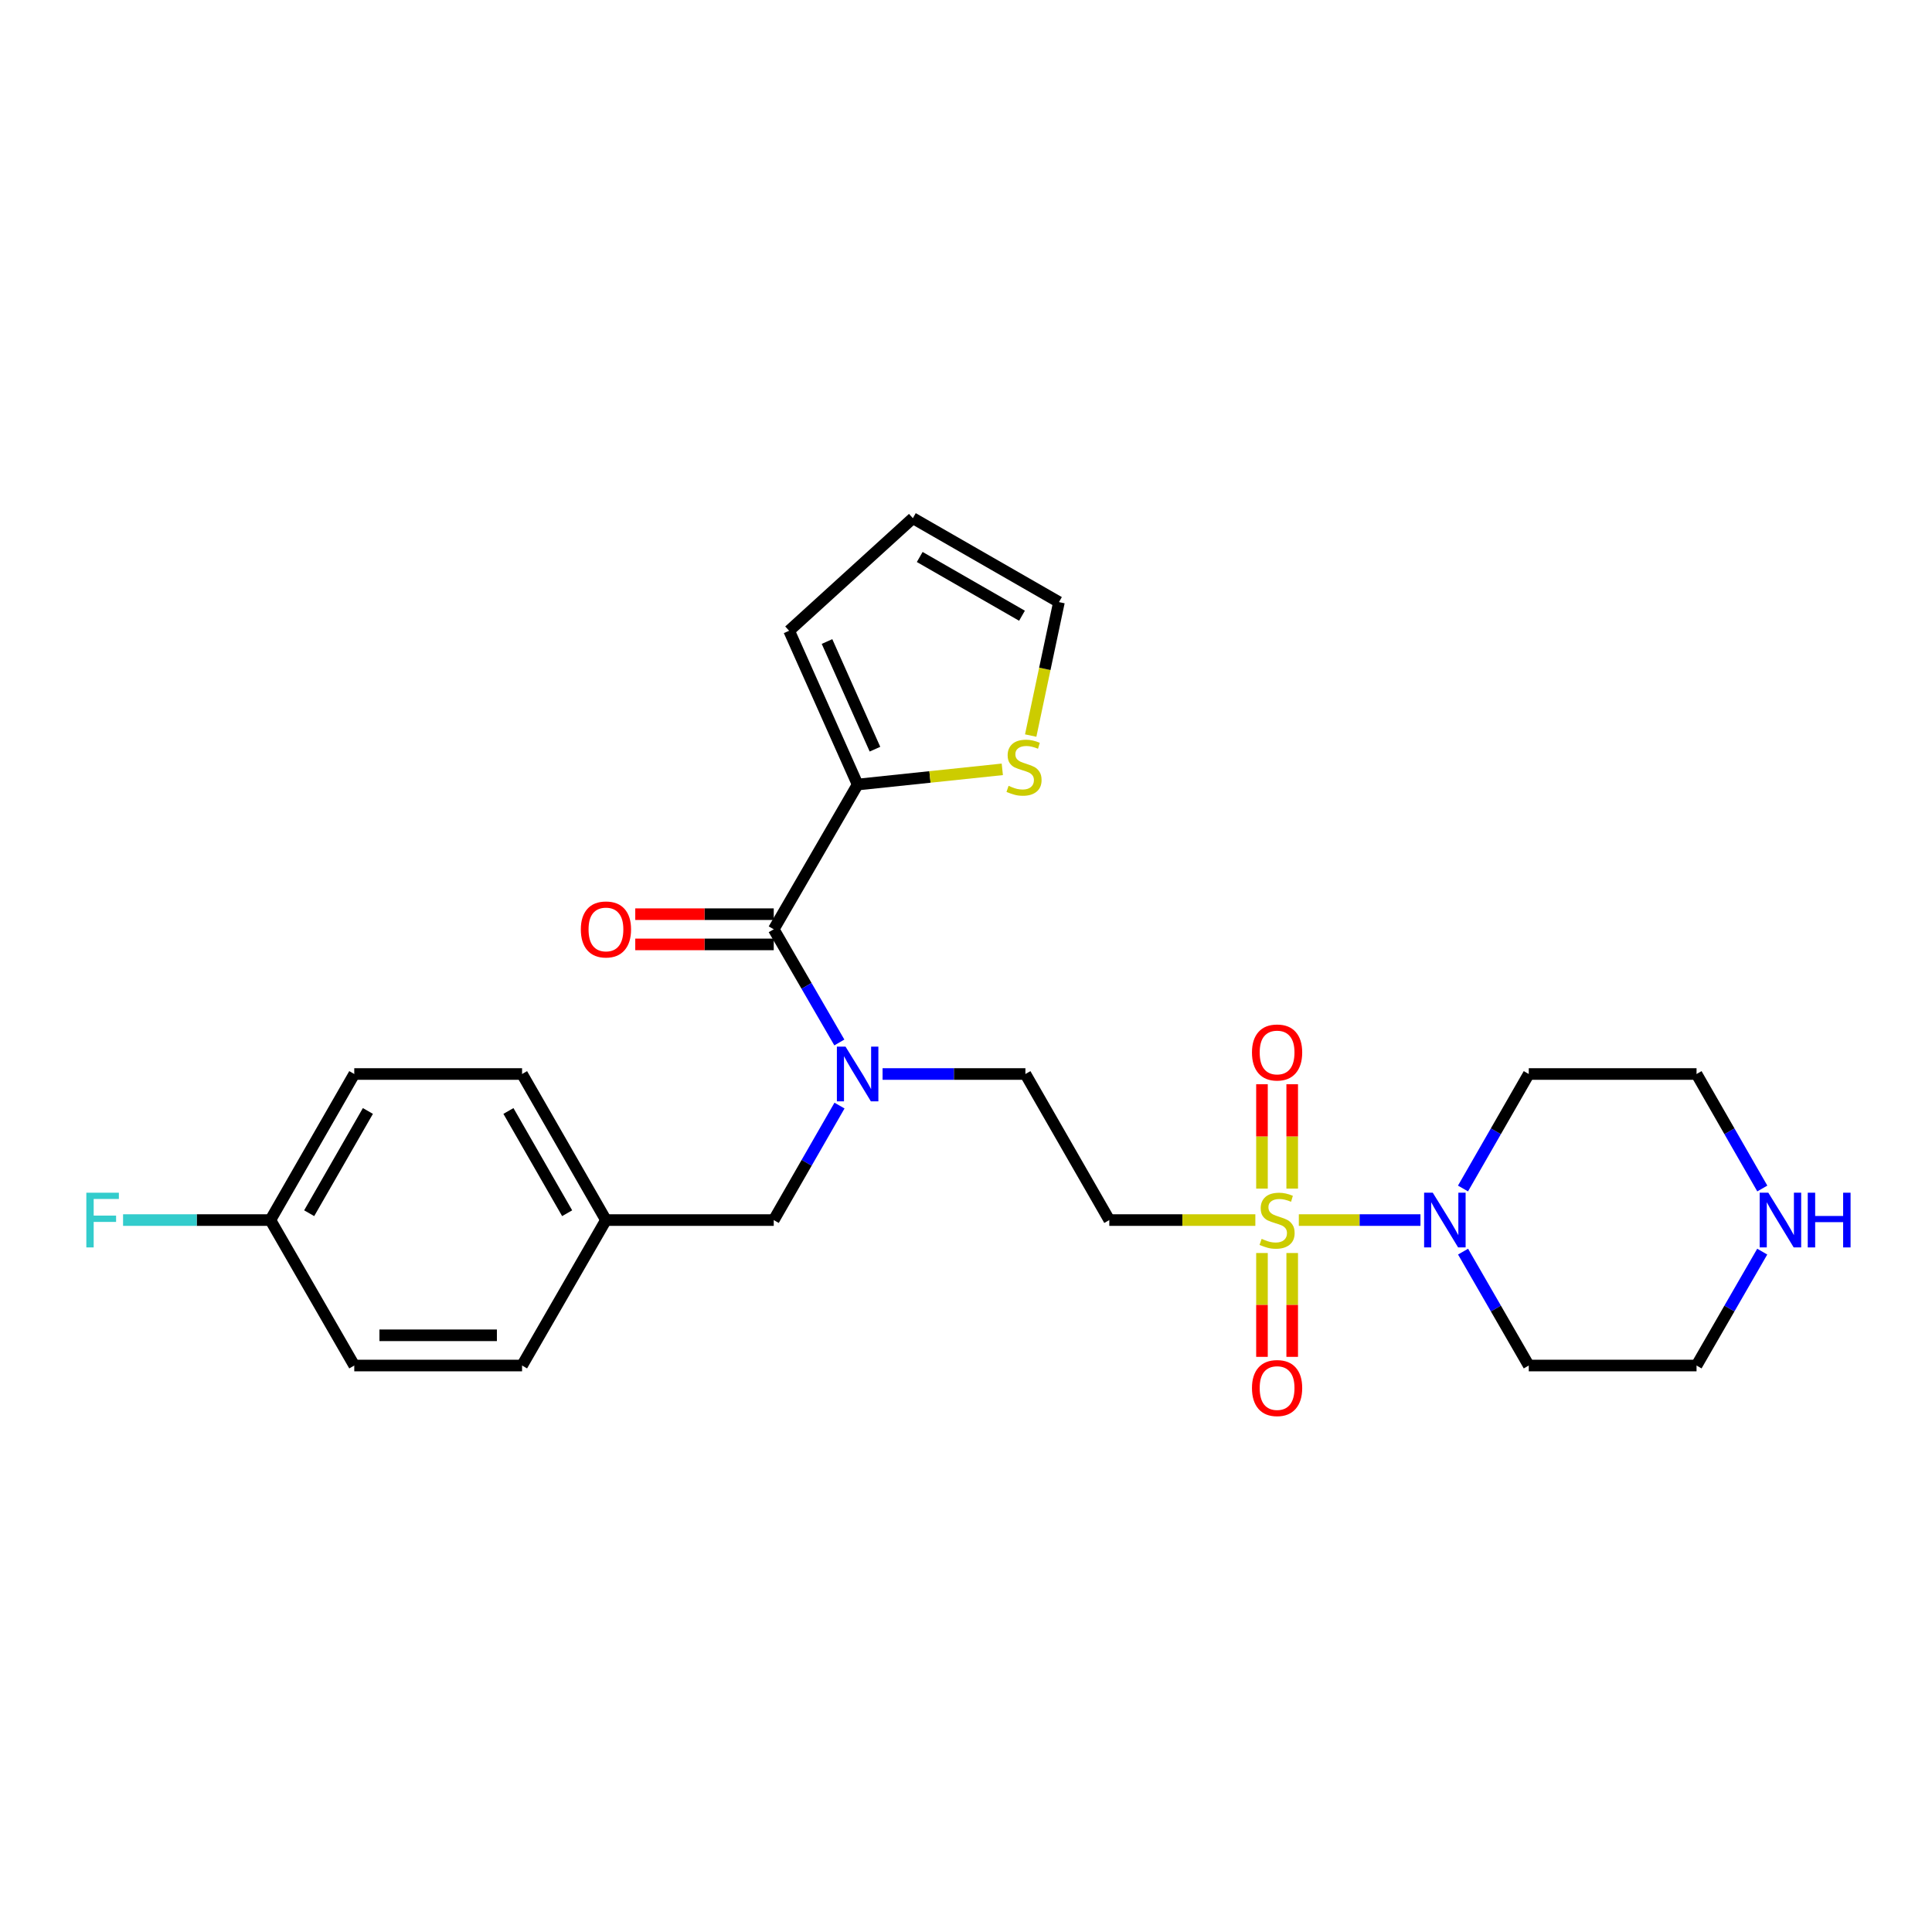 <?xml version='1.0' encoding='iso-8859-1'?>
<svg version='1.1' baseProfile='full'
              xmlns='http://www.w3.org/2000/svg'
                      xmlns:rdkit='http://www.rdkit.org/xml'
                      xmlns:xlink='http://www.w3.org/1999/xlink'
                  xml:space='preserve'
width='1000px' height='1000px' viewBox='0 0 1000 1000'>
<!-- END OF HEADER -->
<rect style='opacity:1.0;fill:#FFFFFF;stroke:none' width='1000' height='1000' x='0' y='0'> </rect>
<path class='bond-0' d='M 672.269,631.506 L 703.749,631.506' style='fill:none;fill-rule:evenodd;stroke:#CCCC00;stroke-width:6px;stroke-linecap:butt;stroke-linejoin:miter;stroke-opacity:1' />
<path class='bond-0' d='M 703.749,631.506 L 735.229,631.506' style='fill:none;fill-rule:evenodd;stroke:#0000FF;stroke-width:6px;stroke-linecap:butt;stroke-linejoin:miter;stroke-opacity:1' />
<path class='bond-2' d='M 649.767,631.506 L 611.968,631.506' style='fill:none;fill-rule:evenodd;stroke:#CCCC00;stroke-width:6px;stroke-linecap:butt;stroke-linejoin:miter;stroke-opacity:1' />
<path class='bond-2' d='M 611.968,631.506 L 574.169,631.506' style='fill:none;fill-rule:evenodd;stroke:#000000;stroke-width:6px;stroke-linecap:butt;stroke-linejoin:miter;stroke-opacity:1' />
<path class='bond-6' d='M 668.842,615.216 L 668.842,588.211' style='fill:none;fill-rule:evenodd;stroke:#CCCC00;stroke-width:6px;stroke-linecap:butt;stroke-linejoin:miter;stroke-opacity:1' />
<path class='bond-6' d='M 668.842,588.211 L 668.842,561.206' style='fill:none;fill-rule:evenodd;stroke:#FF0000;stroke-width:6px;stroke-linecap:butt;stroke-linejoin:miter;stroke-opacity:1' />
<path class='bond-6' d='M 653.195,615.216 L 653.195,588.211' style='fill:none;fill-rule:evenodd;stroke:#CCCC00;stroke-width:6px;stroke-linecap:butt;stroke-linejoin:miter;stroke-opacity:1' />
<path class='bond-6' d='M 653.195,588.211 L 653.195,561.206' style='fill:none;fill-rule:evenodd;stroke:#FF0000;stroke-width:6px;stroke-linecap:butt;stroke-linejoin:miter;stroke-opacity:1' />
<path class='bond-7' d='M 653.195,648.558 L 653.195,675.433' style='fill:none;fill-rule:evenodd;stroke:#CCCC00;stroke-width:6px;stroke-linecap:butt;stroke-linejoin:miter;stroke-opacity:1' />
<path class='bond-7' d='M 653.195,675.433 L 653.195,702.307' style='fill:none;fill-rule:evenodd;stroke:#FF0000;stroke-width:6px;stroke-linecap:butt;stroke-linejoin:miter;stroke-opacity:1' />
<path class='bond-7' d='M 668.842,648.558 L 668.842,675.433' style='fill:none;fill-rule:evenodd;stroke:#CCCC00;stroke-width:6px;stroke-linecap:butt;stroke-linejoin:miter;stroke-opacity:1' />
<path class='bond-7' d='M 668.842,675.433 L 668.842,702.307' style='fill:none;fill-rule:evenodd;stroke:#FF0000;stroke-width:6px;stroke-linecap:butt;stroke-linejoin:miter;stroke-opacity:1' />
<path class='bond-15' d='M 757.245,615.166 L 774.266,585.536' style='fill:none;fill-rule:evenodd;stroke:#0000FF;stroke-width:6px;stroke-linecap:butt;stroke-linejoin:miter;stroke-opacity:1' />
<path class='bond-15' d='M 774.266,585.536 L 791.288,555.905' style='fill:none;fill-rule:evenodd;stroke:#000000;stroke-width:6px;stroke-linecap:butt;stroke-linejoin:miter;stroke-opacity:1' />
<path class='bond-16' d='M 757.28,647.839 L 774.284,677.316' style='fill:none;fill-rule:evenodd;stroke:#0000FF;stroke-width:6px;stroke-linecap:butt;stroke-linejoin:miter;stroke-opacity:1' />
<path class='bond-16' d='M 774.284,677.316 L 791.288,706.794' style='fill:none;fill-rule:evenodd;stroke:#000000;stroke-width:6px;stroke-linecap:butt;stroke-linejoin:miter;stroke-opacity:1' />
<path class='bond-1' d='M 400.488,481 L 417.467,510.29' style='fill:none;fill-rule:evenodd;stroke:#000000;stroke-width:6px;stroke-linecap:butt;stroke-linejoin:miter;stroke-opacity:1' />
<path class='bond-1' d='M 417.467,510.29 L 434.445,539.581' style='fill:none;fill-rule:evenodd;stroke:#0000FF;stroke-width:6px;stroke-linecap:butt;stroke-linejoin:miter;stroke-opacity:1' />
<path class='bond-4' d='M 400.488,481 L 443.908,406.077' style='fill:none;fill-rule:evenodd;stroke:#000000;stroke-width:6px;stroke-linecap:butt;stroke-linejoin:miter;stroke-opacity:1' />
<path class='bond-10' d='M 400.488,473.176 L 364.649,473.176' style='fill:none;fill-rule:evenodd;stroke:#000000;stroke-width:6px;stroke-linecap:butt;stroke-linejoin:miter;stroke-opacity:1' />
<path class='bond-10' d='M 364.649,473.176 L 328.81,473.176' style='fill:none;fill-rule:evenodd;stroke:#FF0000;stroke-width:6px;stroke-linecap:butt;stroke-linejoin:miter;stroke-opacity:1' />
<path class='bond-10' d='M 400.488,488.823 L 364.649,488.823' style='fill:none;fill-rule:evenodd;stroke:#000000;stroke-width:6px;stroke-linecap:butt;stroke-linejoin:miter;stroke-opacity:1' />
<path class='bond-10' d='M 364.649,488.823 L 328.81,488.823' style='fill:none;fill-rule:evenodd;stroke:#FF0000;stroke-width:6px;stroke-linecap:butt;stroke-linejoin:miter;stroke-opacity:1' />
<path class='bond-8' d='M 574.169,631.506 L 530.749,555.905' style='fill:none;fill-rule:evenodd;stroke:#000000;stroke-width:6px;stroke-linecap:butt;stroke-linejoin:miter;stroke-opacity:1' />
<path class='bond-3' d='M 456.819,555.905 L 493.784,555.905' style='fill:none;fill-rule:evenodd;stroke:#0000FF;stroke-width:6px;stroke-linecap:butt;stroke-linejoin:miter;stroke-opacity:1' />
<path class='bond-3' d='M 493.784,555.905 L 530.749,555.905' style='fill:none;fill-rule:evenodd;stroke:#000000;stroke-width:6px;stroke-linecap:butt;stroke-linejoin:miter;stroke-opacity:1' />
<path class='bond-9' d='M 434.524,572.245 L 417.506,601.875' style='fill:none;fill-rule:evenodd;stroke:#0000FF;stroke-width:6px;stroke-linecap:butt;stroke-linejoin:miter;stroke-opacity:1' />
<path class='bond-9' d='M 417.506,601.875 L 400.488,631.506' style='fill:none;fill-rule:evenodd;stroke:#000000;stroke-width:6px;stroke-linecap:butt;stroke-linejoin:miter;stroke-opacity:1' />
<path class='bond-5' d='M 443.908,406.077 L 481.349,402.143' style='fill:none;fill-rule:evenodd;stroke:#000000;stroke-width:6px;stroke-linecap:butt;stroke-linejoin:miter;stroke-opacity:1' />
<path class='bond-5' d='M 481.349,402.143 L 518.791,398.21' style='fill:none;fill-rule:evenodd;stroke:#CCCC00;stroke-width:6px;stroke-linecap:butt;stroke-linejoin:miter;stroke-opacity:1' />
<path class='bond-11' d='M 443.908,406.077 L 408.45,326.478' style='fill:none;fill-rule:evenodd;stroke:#000000;stroke-width:6px;stroke-linecap:butt;stroke-linejoin:miter;stroke-opacity:1' />
<path class='bond-11' d='M 452.882,387.77 L 428.062,332.051' style='fill:none;fill-rule:evenodd;stroke:#000000;stroke-width:6px;stroke-linecap:butt;stroke-linejoin:miter;stroke-opacity:1' />
<path class='bond-13' d='M 533.488,380.726 L 540.802,346.187' style='fill:none;fill-rule:evenodd;stroke:#CCCC00;stroke-width:6px;stroke-linecap:butt;stroke-linejoin:miter;stroke-opacity:1' />
<path class='bond-13' d='M 540.802,346.187 L 548.117,311.648' style='fill:none;fill-rule:evenodd;stroke:#000000;stroke-width:6px;stroke-linecap:butt;stroke-linejoin:miter;stroke-opacity:1' />
<path class='bond-17' d='M 400.488,631.506 L 313.639,631.506' style='fill:none;fill-rule:evenodd;stroke:#000000;stroke-width:6px;stroke-linecap:butt;stroke-linejoin:miter;stroke-opacity:1' />
<path class='bond-14' d='M 408.45,326.478 L 472.499,268.21' style='fill:none;fill-rule:evenodd;stroke:#000000;stroke-width:6px;stroke-linecap:butt;stroke-linejoin:miter;stroke-opacity:1' />
<path class='bond-12' d='M 912.129,647.839 L 895.128,677.316' style='fill:none;fill-rule:evenodd;stroke:#0000FF;stroke-width:6px;stroke-linecap:butt;stroke-linejoin:miter;stroke-opacity:1' />
<path class='bond-12' d='M 895.128,677.316 L 878.128,706.794' style='fill:none;fill-rule:evenodd;stroke:#000000;stroke-width:6px;stroke-linecap:butt;stroke-linejoin:miter;stroke-opacity:1' />
<path class='bond-26' d='M 912.164,615.167 L 895.146,585.536' style='fill:none;fill-rule:evenodd;stroke:#0000FF;stroke-width:6px;stroke-linecap:butt;stroke-linejoin:miter;stroke-opacity:1' />
<path class='bond-26' d='M 895.146,585.536 L 878.128,555.905' style='fill:none;fill-rule:evenodd;stroke:#000000;stroke-width:6px;stroke-linecap:butt;stroke-linejoin:miter;stroke-opacity:1' />
<path class='bond-28' d='M 548.117,311.648 L 472.499,268.21' style='fill:none;fill-rule:evenodd;stroke:#000000;stroke-width:6px;stroke-linecap:butt;stroke-linejoin:miter;stroke-opacity:1' />
<path class='bond-28' d='M 528.98,318.7 L 476.047,288.294' style='fill:none;fill-rule:evenodd;stroke:#000000;stroke-width:6px;stroke-linecap:butt;stroke-linejoin:miter;stroke-opacity:1' />
<path class='bond-25' d='M 791.288,555.905 L 878.128,555.905' style='fill:none;fill-rule:evenodd;stroke:#000000;stroke-width:6px;stroke-linecap:butt;stroke-linejoin:miter;stroke-opacity:1' />
<path class='bond-24' d='M 791.288,706.794 L 878.128,706.794' style='fill:none;fill-rule:evenodd;stroke:#000000;stroke-width:6px;stroke-linecap:butt;stroke-linejoin:miter;stroke-opacity:1' />
<path class='bond-20' d='M 313.639,631.506 L 270.218,706.794' style='fill:none;fill-rule:evenodd;stroke:#000000;stroke-width:6px;stroke-linecap:butt;stroke-linejoin:miter;stroke-opacity:1' />
<path class='bond-21' d='M 313.639,631.506 L 270.218,555.905' style='fill:none;fill-rule:evenodd;stroke:#000000;stroke-width:6px;stroke-linecap:butt;stroke-linejoin:miter;stroke-opacity:1' />
<path class='bond-21' d='M 293.557,627.959 L 263.163,575.038' style='fill:none;fill-rule:evenodd;stroke:#000000;stroke-width:6px;stroke-linecap:butt;stroke-linejoin:miter;stroke-opacity:1' />
<path class='bond-18' d='M 139.949,631.506 L 183.369,555.905' style='fill:none;fill-rule:evenodd;stroke:#000000;stroke-width:6px;stroke-linecap:butt;stroke-linejoin:miter;stroke-opacity:1' />
<path class='bond-18' d='M 160.03,627.959 L 190.424,575.038' style='fill:none;fill-rule:evenodd;stroke:#000000;stroke-width:6px;stroke-linecap:butt;stroke-linejoin:miter;stroke-opacity:1' />
<path class='bond-19' d='M 139.949,631.506 L 101.824,631.506' style='fill:none;fill-rule:evenodd;stroke:#000000;stroke-width:6px;stroke-linecap:butt;stroke-linejoin:miter;stroke-opacity:1' />
<path class='bond-19' d='M 101.824,631.506 L 63.699,631.506' style='fill:none;fill-rule:evenodd;stroke:#33CCCC;stroke-width:6px;stroke-linecap:butt;stroke-linejoin:miter;stroke-opacity:1' />
<path class='bond-27' d='M 139.949,631.506 L 183.369,706.794' style='fill:none;fill-rule:evenodd;stroke:#000000;stroke-width:6px;stroke-linecap:butt;stroke-linejoin:miter;stroke-opacity:1' />
<path class='bond-22' d='M 270.218,706.794 L 183.369,706.794' style='fill:none;fill-rule:evenodd;stroke:#000000;stroke-width:6px;stroke-linecap:butt;stroke-linejoin:miter;stroke-opacity:1' />
<path class='bond-22' d='M 257.191,691.147 L 196.397,691.147' style='fill:none;fill-rule:evenodd;stroke:#000000;stroke-width:6px;stroke-linecap:butt;stroke-linejoin:miter;stroke-opacity:1' />
<path class='bond-23' d='M 270.218,555.905 L 183.369,555.905' style='fill:none;fill-rule:evenodd;stroke:#000000;stroke-width:6px;stroke-linecap:butt;stroke-linejoin:miter;stroke-opacity:1' />
<path  class='atom-0' d='M 653.018 641.226
Q 653.338 641.346, 654.658 641.906
Q 655.978 642.466, 657.418 642.826
Q 658.898 643.146, 660.338 643.146
Q 663.018 643.146, 664.578 641.866
Q 666.138 640.546, 666.138 638.266
Q 666.138 636.706, 665.338 635.746
Q 664.578 634.786, 663.378 634.266
Q 662.178 633.746, 660.178 633.146
Q 657.658 632.386, 656.138 631.666
Q 654.658 630.946, 653.578 629.426
Q 652.538 627.906, 652.538 625.346
Q 652.538 621.786, 654.938 619.586
Q 657.378 617.386, 662.178 617.386
Q 665.458 617.386, 669.178 618.946
L 668.258 622.026
Q 664.858 620.626, 662.298 620.626
Q 659.538 620.626, 658.018 621.786
Q 656.498 622.906, 656.538 624.866
Q 656.538 626.386, 657.298 627.306
Q 658.098 628.226, 659.218 628.746
Q 660.378 629.266, 662.298 629.866
Q 664.858 630.666, 666.378 631.466
Q 667.898 632.266, 668.978 633.906
Q 670.098 635.506, 670.098 638.266
Q 670.098 642.186, 667.458 644.306
Q 664.858 646.386, 660.498 646.386
Q 657.978 646.386, 656.058 645.826
Q 654.178 645.306, 651.938 644.386
L 653.018 641.226
' fill='#CCCC00'/>
<path  class='atom-1' d='M 741.599 617.346
L 750.879 632.346
Q 751.799 633.826, 753.279 636.506
Q 754.759 639.186, 754.839 639.346
L 754.839 617.346
L 758.599 617.346
L 758.599 645.666
L 754.719 645.666
L 744.759 629.266
Q 743.599 627.346, 742.359 625.146
Q 741.159 622.946, 740.799 622.266
L 740.799 645.666
L 737.119 645.666
L 737.119 617.346
L 741.599 617.346
' fill='#0000FF'/>
<path  class='atom-4' d='M 437.648 541.745
L 446.928 556.745
Q 447.848 558.225, 449.328 560.905
Q 450.808 563.585, 450.888 563.745
L 450.888 541.745
L 454.648 541.745
L 454.648 570.065
L 450.768 570.065
L 440.808 553.665
Q 439.648 551.745, 438.408 549.545
Q 437.208 547.345, 436.848 546.665
L 436.848 570.065
L 433.168 570.065
L 433.168 541.745
L 437.648 541.745
' fill='#0000FF'/>
<path  class='atom-6' d='M 522.036 406.748
Q 522.356 406.868, 523.676 407.428
Q 524.996 407.988, 526.436 408.348
Q 527.916 408.668, 529.356 408.668
Q 532.036 408.668, 533.596 407.388
Q 535.156 406.068, 535.156 403.788
Q 535.156 402.228, 534.356 401.268
Q 533.596 400.308, 532.396 399.788
Q 531.196 399.268, 529.196 398.668
Q 526.676 397.908, 525.156 397.188
Q 523.676 396.468, 522.596 394.948
Q 521.556 393.428, 521.556 390.868
Q 521.556 387.308, 523.956 385.108
Q 526.396 382.908, 531.196 382.908
Q 534.476 382.908, 538.196 384.468
L 537.276 387.548
Q 533.876 386.148, 531.316 386.148
Q 528.556 386.148, 527.036 387.308
Q 525.516 388.428, 525.556 390.388
Q 525.556 391.908, 526.316 392.828
Q 527.116 393.748, 528.236 394.268
Q 529.396 394.788, 531.316 395.388
Q 533.876 396.188, 535.396 396.988
Q 536.916 397.788, 537.996 399.428
Q 539.116 401.028, 539.116 403.788
Q 539.116 407.708, 536.476 409.828
Q 533.876 411.908, 529.516 411.908
Q 526.996 411.908, 525.076 411.348
Q 523.196 410.828, 520.956 409.908
L 522.036 406.748
' fill='#CCCC00'/>
<path  class='atom-7' d='M 648.018 544.763
Q 648.018 537.963, 651.378 534.163
Q 654.738 530.363, 661.018 530.363
Q 667.298 530.363, 670.658 534.163
Q 674.018 537.963, 674.018 544.763
Q 674.018 551.643, 670.618 555.563
Q 667.218 559.443, 661.018 559.443
Q 654.778 559.443, 651.378 555.563
Q 648.018 551.683, 648.018 544.763
M 661.018 556.243
Q 665.338 556.243, 667.658 553.363
Q 670.018 550.443, 670.018 544.763
Q 670.018 539.203, 667.658 536.403
Q 665.338 533.563, 661.018 533.563
Q 656.698 533.563, 654.338 536.363
Q 652.018 539.163, 652.018 544.763
Q 652.018 550.483, 654.338 553.363
Q 656.698 556.243, 661.018 556.243
' fill='#FF0000'/>
<path  class='atom-8' d='M 648.018 718.453
Q 648.018 711.653, 651.378 707.853
Q 654.738 704.053, 661.018 704.053
Q 667.298 704.053, 670.658 707.853
Q 674.018 711.653, 674.018 718.453
Q 674.018 725.333, 670.618 729.253
Q 667.218 733.133, 661.018 733.133
Q 654.778 733.133, 651.378 729.253
Q 648.018 725.373, 648.018 718.453
M 661.018 729.933
Q 665.338 729.933, 667.658 727.053
Q 670.018 724.133, 670.018 718.453
Q 670.018 712.893, 667.658 710.093
Q 665.338 707.253, 661.018 707.253
Q 656.698 707.253, 654.338 710.053
Q 652.018 712.853, 652.018 718.453
Q 652.018 724.173, 654.338 727.053
Q 656.698 729.933, 661.018 729.933
' fill='#FF0000'/>
<path  class='atom-11' d='M 300.639 481.08
Q 300.639 474.28, 303.999 470.48
Q 307.359 466.68, 313.639 466.68
Q 319.919 466.68, 323.279 470.48
Q 326.639 474.28, 326.639 481.08
Q 326.639 487.96, 323.239 491.88
Q 319.839 495.76, 313.639 495.76
Q 307.399 495.76, 303.999 491.88
Q 300.639 488, 300.639 481.08
M 313.639 492.56
Q 317.959 492.56, 320.279 489.68
Q 322.639 486.76, 322.639 481.08
Q 322.639 475.52, 320.279 472.72
Q 317.959 469.88, 313.639 469.88
Q 309.319 469.88, 306.959 472.68
Q 304.639 475.48, 304.639 481.08
Q 304.639 486.8, 306.959 489.68
Q 309.319 492.56, 313.639 492.56
' fill='#FF0000'/>
<path  class='atom-13' d='M 915.288 617.346
L 924.568 632.346
Q 925.488 633.826, 926.968 636.506
Q 928.448 639.186, 928.528 639.346
L 928.528 617.346
L 932.288 617.346
L 932.288 645.666
L 928.408 645.666
L 918.448 629.266
Q 917.288 627.346, 916.048 625.146
Q 914.848 622.946, 914.488 622.266
L 914.488 645.666
L 910.808 645.666
L 910.808 617.346
L 915.288 617.346
' fill='#0000FF'/>
<path  class='atom-13' d='M 935.688 617.346
L 939.528 617.346
L 939.528 629.386
L 954.008 629.386
L 954.008 617.346
L 957.848 617.346
L 957.848 645.666
L 954.008 645.666
L 954.008 632.586
L 939.528 632.586
L 939.528 645.666
L 935.688 645.666
L 935.688 617.346
' fill='#0000FF'/>
<path  class='atom-20' d='M 44.688 617.346
L 61.528 617.346
L 61.528 620.586
L 48.488 620.586
L 48.488 629.186
L 60.088 629.186
L 60.088 632.466
L 48.488 632.466
L 48.488 645.666
L 44.688 645.666
L 44.688 617.346
' fill='#33CCCC'/>
</svg>
